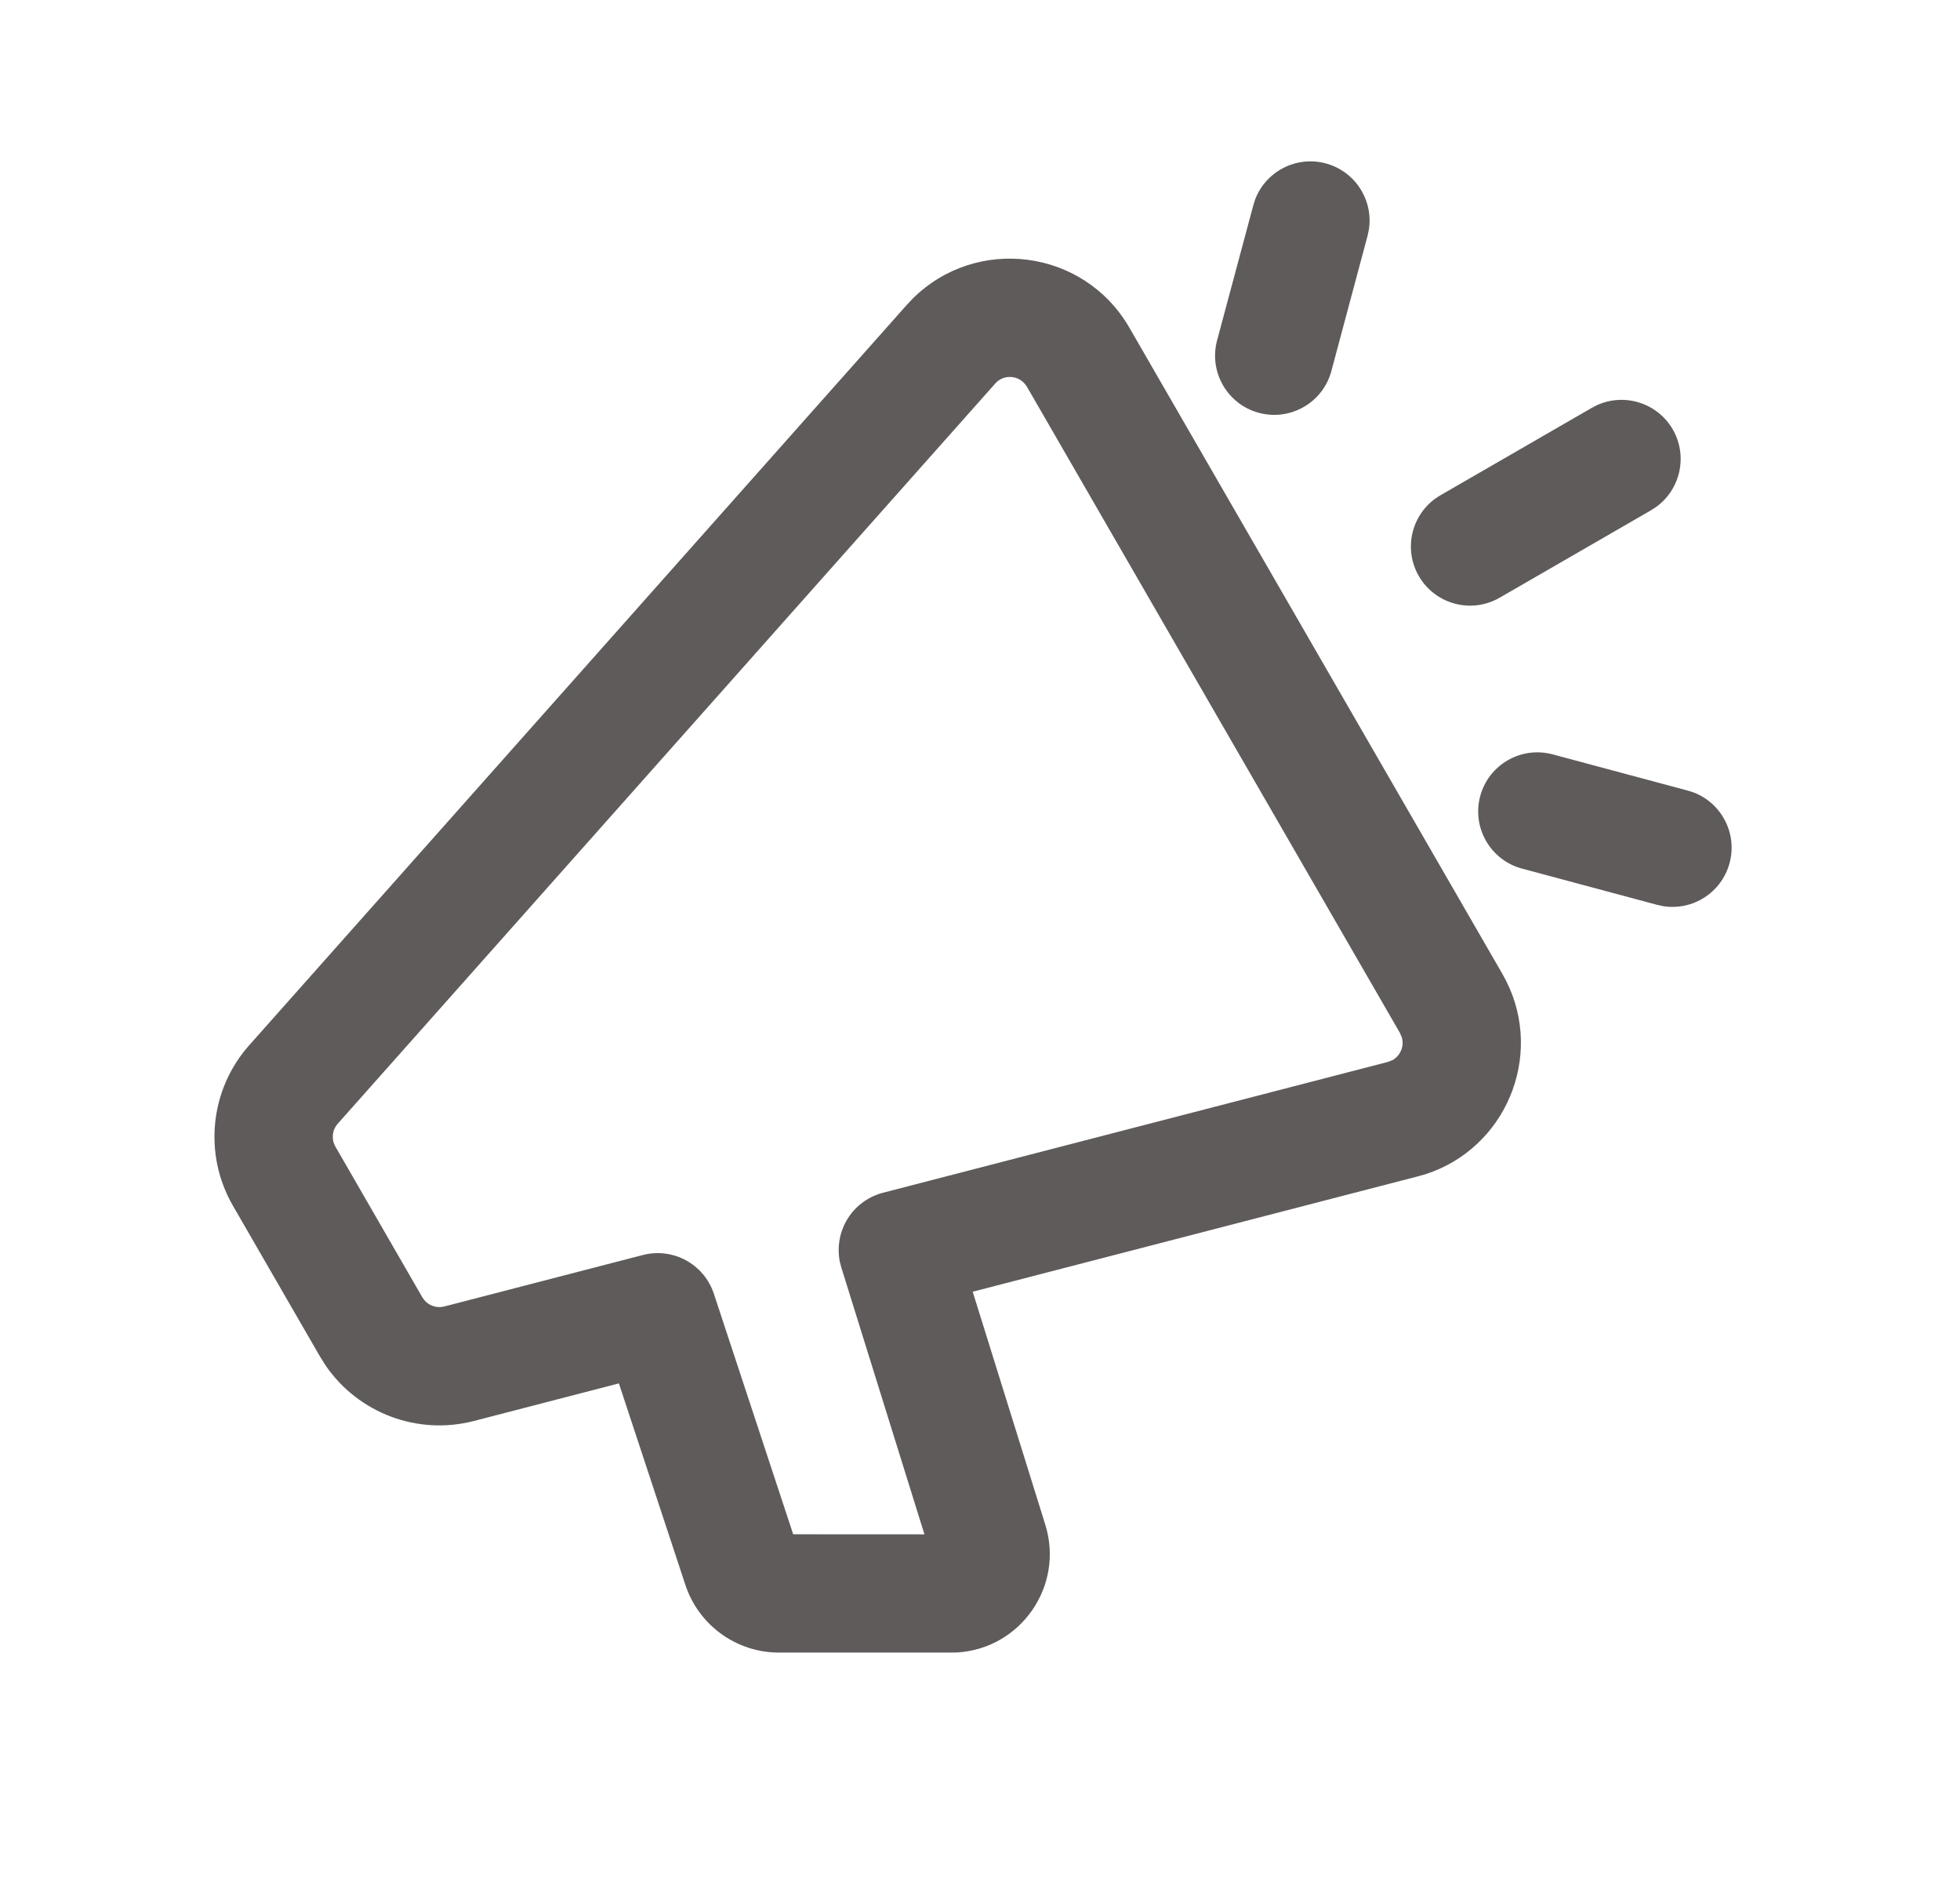 <svg width="29" height="28" viewBox="0 0 29 28" fill="none" xmlns="http://www.w3.org/2000/svg">
<path fill-rule="evenodd" clip-rule="evenodd" d="M13.505 4.417C14.445 3.482 16.036 3.679 16.71 4.847L22.229 14.406L22.288 14.516C22.845 15.629 22.278 16.985 21.094 17.369L20.973 17.403L14.392 19.108L15.466 22.554C15.749 23.463 15.101 24.387 14.165 24.444L14.074 24.446H11.526C10.897 24.446 10.338 24.043 10.141 23.445L9.157 20.464L7.012 21.02C6.179 21.236 5.307 20.905 4.824 20.208L4.733 20.064L3.447 17.837C3.007 17.076 3.104 16.117 3.689 15.46L13.416 4.511L13.505 4.417ZM15.174 5.692C15.073 5.557 14.877 5.537 14.75 5.648L14.724 5.675L4.997 16.623C4.914 16.716 4.9 16.853 4.963 16.962L6.248 19.189L6.276 19.229C6.347 19.316 6.464 19.355 6.574 19.326L9.511 18.565C9.958 18.449 10.417 18.7 10.562 19.137L11.736 22.696L13.678 22.697L12.449 18.752L12.426 18.665C12.385 18.462 12.417 18.249 12.519 18.066C12.635 17.857 12.833 17.704 13.064 17.644L20.534 15.709L20.599 15.684C20.72 15.619 20.78 15.477 20.741 15.345L20.714 15.281L15.195 5.722L15.174 5.692Z" fill="#5F5B5A"/>
<path d="M21.901 11.777C22.026 11.311 22.506 11.034 22.973 11.159L24.972 11.695L25.058 11.722C25.472 11.88 25.708 12.329 25.591 12.766C25.473 13.204 25.045 13.475 24.607 13.404L24.519 13.385L22.52 12.849C22.053 12.724 21.776 12.244 21.901 11.777Z" fill="#5F5B5A"/>
<path d="M23.634 5.991C24.038 5.81 24.523 5.96 24.75 6.352C24.976 6.745 24.864 7.24 24.504 7.499L24.429 7.548L22.188 8.842C21.77 9.083 21.235 8.94 20.993 8.522C20.751 8.103 20.895 7.568 21.313 7.326L23.554 6.032L23.634 5.991Z" fill="#5F5B5A"/>
<path d="M18.571 2.95C18.729 2.536 19.178 2.3 19.616 2.417C20.053 2.535 20.324 2.963 20.253 3.401L20.234 3.489L19.699 5.488C19.574 5.955 19.094 6.232 18.627 6.107C18.16 5.982 17.883 5.502 18.008 5.035L18.544 3.036L18.571 2.95Z" fill="#5F5B5A"/>
</svg>

